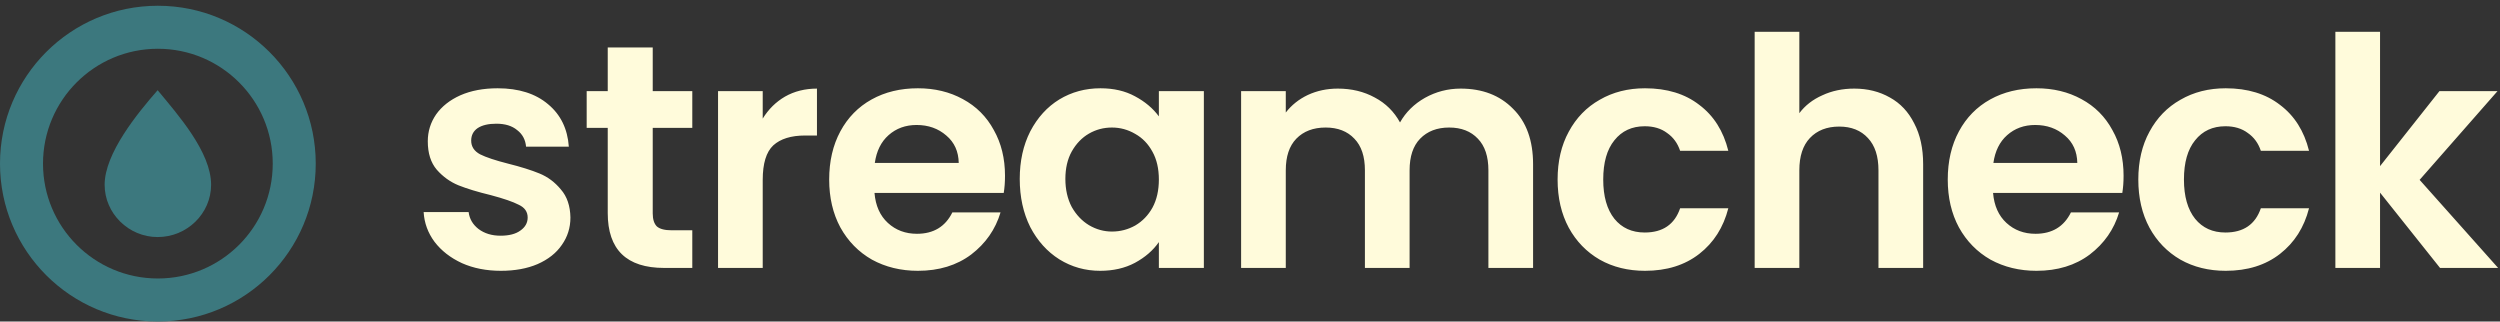 <svg width="10637" height="1368" viewBox="0 0 10637 1368" fill="none" xmlns="http://www.w3.org/2000/svg">
<rect x="0" y="0" width="10637" height="1368" fill="#333333" stroke="none"/>
<path d="M2131.07 1152.22C2069.52 1152.22 2014.31 1141.36 1965.43 1119.63C1916.56 1097.01 1877.64 1066.69 1848.67 1028.67C1820.61 990.655 1805.23 948.567 1802.51 902.406H1993.94C1997.57 931.37 2011.59 955.356 2036.03 974.363C2061.38 993.371 2092.6 1002.87 2129.71 1002.87C2165.92 1002.87 2193.98 995.633 2213.89 981.152C2234.71 966.67 2245.12 948.115 2245.12 925.487C2245.12 901.048 2232.44 882.946 2207.1 871.179C2182.66 858.508 2143.29 844.931 2088.98 830.449C2032.86 816.872 1986.7 802.843 1950.5 788.361C1915.2 773.879 1884.43 751.704 1858.18 721.835C1832.83 691.966 1820.16 651.688 1820.16 601.001C1820.16 559.366 1831.93 521.351 1855.46 486.956C1879.9 452.562 1914.29 425.408 1958.65 405.495C2003.9 385.583 2056.85 375.627 2117.49 375.627C2207.1 375.627 2278.6 398.255 2332.01 443.51C2385.41 487.861 2414.83 548.052 2420.26 624.082H2238.33C2235.61 594.213 2222.94 570.68 2200.31 553.483C2178.59 535.38 2149.17 526.329 2112.06 526.329C2077.67 526.329 2050.97 532.665 2031.96 545.336C2013.86 558.008 2004.81 575.658 2004.81 598.286C2004.81 623.629 2017.48 643.089 2042.82 656.666C2068.16 669.338 2107.54 682.462 2160.94 696.039C2215.25 709.616 2260.05 723.645 2295.35 738.127C2330.65 752.609 2360.97 775.237 2386.31 806.011C2412.56 835.88 2426.14 875.705 2427.04 925.487C2427.04 968.932 2414.83 1007.85 2390.39 1042.25C2366.85 1076.64 2332.46 1103.8 2287.2 1123.71C2242.85 1142.72 2190.81 1152.22 2131.07 1152.22ZM2777.22 543.979V907.837C2777.22 933.18 2783.1 951.735 2794.87 963.502C2807.54 974.363 2828.36 979.794 2857.32 979.794H2945.57V1140H2826.1C2665.89 1140 2585.79 1062.16 2585.79 906.479V543.979H2496.18V387.846H2585.79V201.844H2777.22V387.846H2945.57V543.979H2777.22ZM3245.21 504.606C3269.64 464.781 3301.32 433.554 3340.24 410.926C3380.07 388.298 3425.32 376.984 3476.01 376.984V576.563H3425.78C3366.04 576.563 3320.78 590.592 3290.01 618.651C3260.14 646.71 3245.21 695.586 3245.21 765.28V1140H3055.13V387.846H3245.21V504.606ZM4276.09 747.631C4276.09 774.784 4274.28 799.222 4270.66 820.945H3720.8C3725.32 875.253 3744.33 917.793 3777.82 948.567C3811.31 979.341 3852.49 994.728 3901.37 994.728C3971.97 994.728 4022.2 964.407 4052.07 903.764H4257.08C4235.36 976.173 4193.72 1035.91 4132.17 1082.98C4070.62 1129.14 3995.05 1152.22 3905.44 1152.22C3833.03 1152.22 3767.86 1136.38 3709.93 1104.7C3652.91 1072.12 3608.11 1026.41 3575.52 967.575C3543.85 908.742 3528.01 840.858 3528.01 763.923C3528.01 686.083 3543.85 617.746 3575.52 558.913C3607.2 500.08 3651.55 454.824 3708.58 423.145C3765.6 391.466 3831.22 375.627 3905.44 375.627C3976.95 375.627 4040.76 391.014 4096.87 421.788C4153.9 452.562 4197.79 496.46 4228.57 553.483C4260.25 609.6 4276.09 674.316 4276.09 747.631ZM4079.22 693.323C4078.32 644.447 4060.67 605.527 4026.27 576.563C3991.88 546.694 3949.79 531.76 3900.01 531.76C3852.94 531.76 3813.12 546.242 3780.53 575.205C3748.85 603.264 3729.39 642.637 3722.15 693.323H4079.22ZM4338.79 761.207C4338.79 685.177 4353.73 617.746 4383.6 558.913C4414.37 500.08 4455.56 454.824 4507.15 423.145C4559.64 391.466 4618.02 375.627 4682.29 375.627C4738.41 375.627 4787.28 386.94 4828.92 409.568C4871.46 432.196 4905.4 460.708 4930.74 495.102V387.846H5122.18V1140H4930.74V1030.03C4906.3 1065.33 4872.36 1094.74 4828.92 1118.28C4786.38 1140.91 4737.05 1152.22 4680.93 1152.22C4617.57 1152.22 4559.64 1135.93 4507.15 1103.34C4455.56 1070.76 4414.37 1025.05 4383.6 966.217C4353.73 906.479 4338.79 838.143 4338.79 761.207ZM4930.74 763.923C4930.74 717.762 4921.69 678.389 4903.59 645.805C4885.49 612.315 4861.05 586.972 4830.27 569.775C4799.5 551.672 4766.46 542.621 4731.16 542.621C4695.86 542.621 4663.28 551.22 4633.41 568.417C4603.54 585.614 4579.1 610.958 4560.1 644.447C4541.99 677.031 4532.94 715.951 4532.94 761.207C4532.94 806.463 4541.99 846.289 4560.1 880.683C4579.1 914.173 4603.54 939.969 4633.41 958.071C4664.19 976.173 4696.77 985.225 4731.16 985.225C4766.46 985.225 4799.5 976.626 4830.27 959.429C4861.05 941.326 4885.49 915.983 4903.59 883.399C4921.69 849.909 4930.74 810.084 4930.74 763.923ZM6214.75 376.984C6307.07 376.984 6381.29 405.495 6437.41 462.518C6494.43 518.635 6522.94 597.381 6522.94 698.754V1140H6332.87V724.55C6332.87 665.717 6317.93 620.914 6288.06 590.14C6258.19 558.461 6217.46 542.621 6165.87 542.621C6114.28 542.621 6073.1 558.461 6042.32 590.14C6012.45 620.914 5997.52 665.717 5997.52 724.55V1140H5807.44V724.55C5807.44 665.717 5792.51 620.914 5762.64 590.14C5732.77 558.461 5692.04 542.621 5640.45 542.621C5587.95 542.621 5546.32 558.461 5515.54 590.14C5485.67 620.914 5470.74 665.717 5470.74 724.55V1140H5280.66V387.846H5470.74V478.81C5495.18 447.131 5526.4 422.24 5564.42 404.138C5603.34 386.035 5645.88 376.984 5692.04 376.984C5750.87 376.984 5803.37 389.656 5849.53 414.999C5895.69 439.437 5931.44 474.737 5956.79 520.898C5981.23 477.452 6016.53 442.605 6062.69 416.357C6109.75 390.108 6160.44 376.984 6214.75 376.984ZM6627.28 763.923C6627.28 686.083 6643.12 618.199 6674.8 560.271C6706.48 501.438 6750.38 456.182 6806.49 424.503C6862.61 391.919 6926.87 375.627 6999.28 375.627C7092.51 375.627 7169.45 399.16 7230.09 446.226C7291.64 492.387 7332.82 557.556 7353.64 641.732H7148.63C7137.77 609.147 7119.21 583.804 7092.96 565.702C7067.62 546.694 7035.94 537.19 6997.93 537.19C6943.62 537.19 6900.63 557.103 6868.95 596.928C6837.27 635.848 6821.43 691.513 6821.43 763.923C6821.43 835.427 6837.27 891.092 6868.95 930.917C6900.63 969.838 6943.62 989.298 6997.93 989.298C7074.86 989.298 7125.1 954.903 7148.63 886.114H7353.64C7332.82 967.575 7291.64 1032.29 7230.09 1080.26C7168.54 1128.23 7091.61 1152.22 6999.28 1152.22C6926.87 1152.22 6862.61 1136.38 6806.49 1104.7C6750.38 1072.12 6706.48 1026.86 6674.8 968.932C6643.12 910.1 6627.28 841.763 6627.28 763.923ZM7889.33 376.984C7946.35 376.984 7997.04 389.656 8041.39 414.999C8085.74 439.437 8120.13 476.095 8144.57 524.971C8169.91 572.943 8182.59 630.87 8182.59 698.754V1140H7992.51V724.55C7992.51 664.812 7977.58 619.104 7947.71 587.425C7917.84 554.84 7877.11 538.548 7825.52 538.548C7773.02 538.548 7731.38 554.84 7700.61 587.425C7670.74 619.104 7655.81 664.812 7655.81 724.55V1140H7465.73V135.317H7655.81V481.526C7680.24 448.941 7712.83 423.598 7753.56 405.495C7794.29 386.488 7839.55 376.984 7889.33 376.984ZM9035.39 747.631C9035.39 774.784 9033.58 799.222 9029.96 820.945H8480.1C8484.62 875.253 8503.63 917.793 8537.12 948.567C8570.61 979.341 8611.79 994.728 8660.67 994.728C8731.27 994.728 8781.5 964.407 8811.37 903.764H9016.38C8994.66 976.173 8953.02 1035.91 8891.48 1082.98C8829.93 1129.14 8754.35 1152.22 8664.74 1152.22C8592.33 1152.22 8527.16 1136.38 8469.24 1104.7C8412.21 1072.12 8367.41 1026.41 8334.83 967.575C8303.15 908.742 8287.31 840.858 8287.31 763.923C8287.31 686.083 8303.15 617.746 8334.83 558.913C8366.51 500.08 8410.86 454.824 8467.88 423.145C8524.9 391.466 8590.52 375.627 8664.74 375.627C8736.25 375.627 8800.06 391.014 8856.18 421.788C8913.2 452.562 8957.1 496.46 8987.87 553.483C9019.55 609.6 9035.39 674.316 9035.39 747.631ZM8838.53 693.323C8837.62 644.447 8819.97 605.527 8785.58 576.563C8751.18 546.694 8709.09 531.76 8659.31 531.76C8612.25 531.76 8572.42 546.242 8539.84 575.205C8508.16 603.264 8488.7 642.637 8481.46 693.323H8838.53ZM9098.1 763.923C9098.1 686.083 9113.94 618.199 9145.62 560.271C9177.3 501.438 9221.19 456.182 9277.31 424.503C9333.43 391.919 9397.69 375.627 9470.1 375.627C9563.33 375.627 9640.26 399.16 9700.91 446.226C9762.46 492.387 9803.64 557.556 9824.46 641.732H9619.45C9608.58 609.147 9590.03 583.804 9563.78 565.702C9538.44 546.694 9506.76 537.19 9468.74 537.19C9414.44 537.19 9371.44 557.103 9339.76 596.928C9308.09 635.848 9292.25 691.513 9292.25 763.923C9292.25 835.427 9308.09 891.092 9339.76 930.917C9371.44 969.838 9414.44 989.298 9468.74 989.298C9545.68 989.298 9595.91 954.903 9619.45 886.114H9824.46C9803.64 967.575 9762.46 1032.29 9700.91 1080.26C9639.36 1128.23 9562.42 1152.22 9470.1 1152.22C9397.69 1152.22 9333.43 1136.38 9277.31 1104.7C9221.19 1072.12 9177.3 1026.86 9145.62 968.932C9113.94 910.1 9098.1 841.763 9098.1 763.923ZM10381.9 1140L10126.6 819.588V1140H9936.55V135.317H10126.6V706.9L10379.2 387.846H10626.3L10295 765.28L10629 1140H10381.9Z" fill="#FFFBDB"/>
<path d="M1343.42 696.195C1343.42 1067.17 1042.68 1367.9 671.709 1367.9C300.734 1367.9 0 1067.17 0 696.195C0 325.22 300.734 24.486 671.709 24.486C1042.68 24.486 1343.42 325.22 1343.42 696.195ZM182.982 696.195C182.982 966.111 401.793 1184.92 671.709 1184.92C941.625 1184.92 1160.44 966.111 1160.44 696.195C1160.44 426.278 941.625 207.468 671.709 207.468C401.793 207.468 182.982 426.278 182.982 696.195Z" fill="#3C787E"/>
<path fill-rule="evenodd" clip-rule="evenodd" d="M898.212 786.148C898.212 908.022 796.235 1008.62 670.726 1008.62C547.176 1008.62 445.199 908.022 445.199 786.148C445.199 652.669 584.437 482.431 670.726 383.771C757.013 488.235 898.212 646.863 898.212 786.148Z" fill="#3C787E"/>
</svg>
